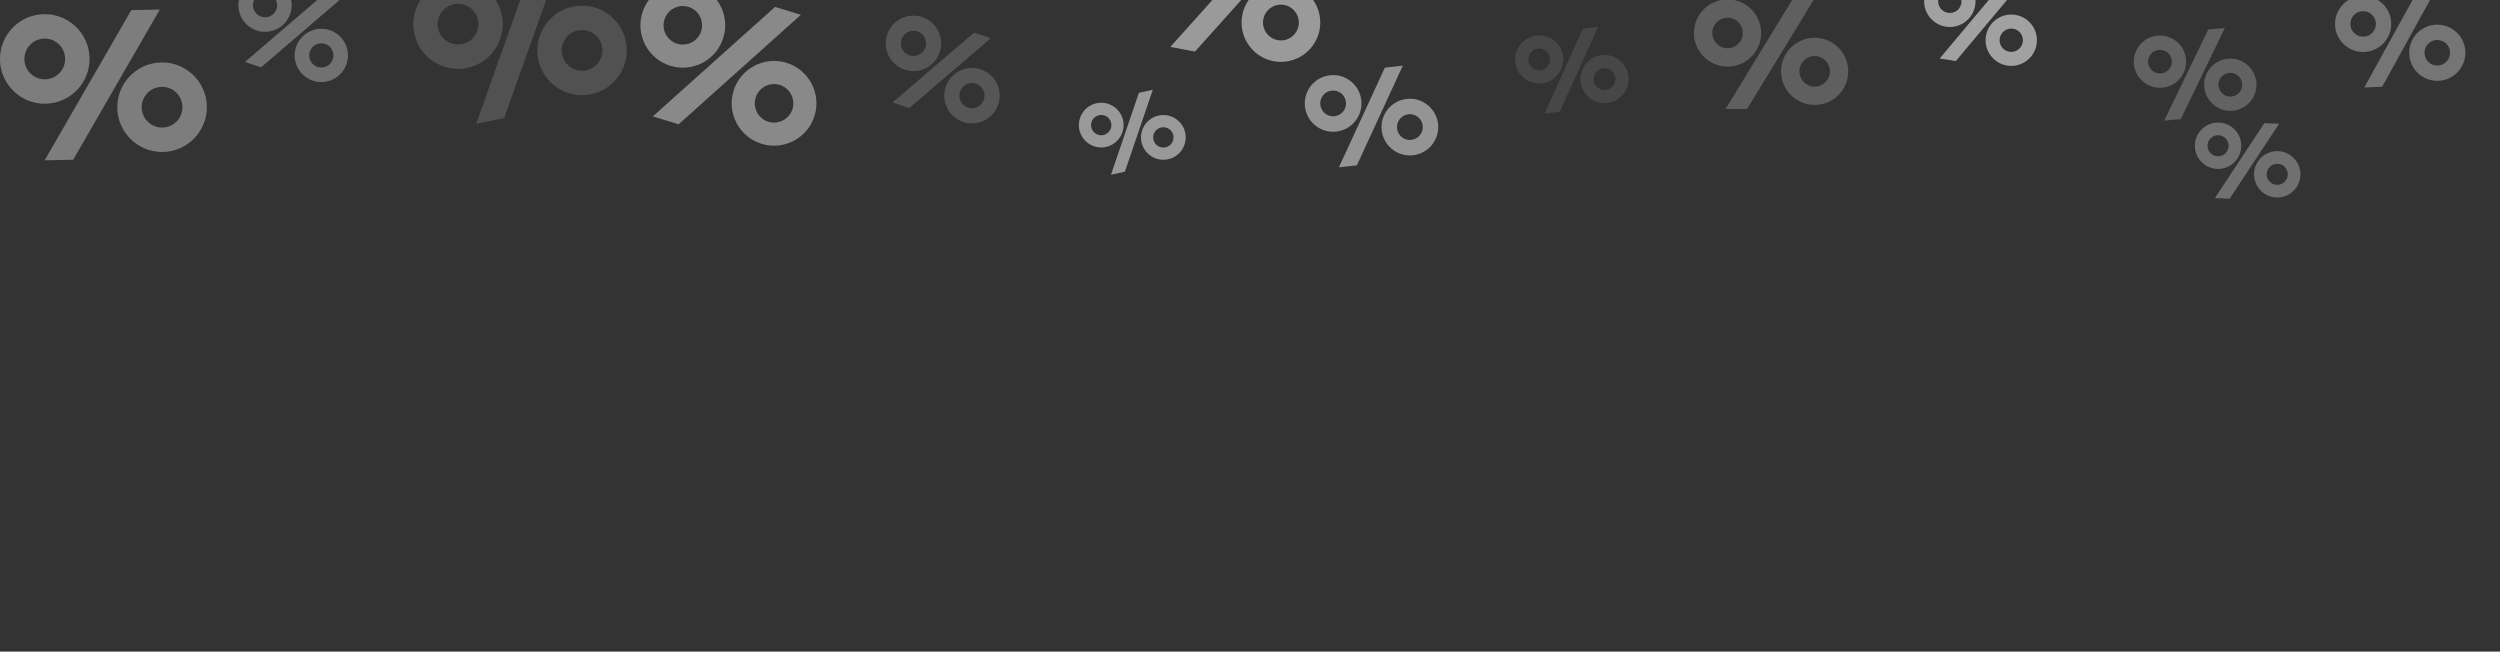 <svg width="541" height="141" viewBox="0 0 541 141" fill="none" xmlns="http://www.w3.org/2000/svg">
<rect x="0" y="0" width="541" height="141" fill="#333333" stroke="none"/>
<g opacity="0.55">
<g opacity="0.914">
<path d="M243.033 26.037C242.462 23.43 239.877 21.773 237.27 22.344C234.662 22.915 233.005 25.499 233.576 28.106C234.147 30.713 236.732 32.369 239.339 31.799C241.947 31.228 243.604 28.643 243.033 26.037ZM236.155 27.542C235.896 26.357 236.649 25.182 237.834 24.922C239.019 24.663 240.194 25.416 240.454 26.601C240.713 27.786 239.96 28.961 238.775 29.22C237.59 29.48 236.415 28.727 236.155 27.542Z" fill="white"/>
<path d="M250.715 25.006C248.108 25.576 246.451 28.161 247.022 30.768C247.592 33.375 250.178 35.031 252.785 34.461C255.392 33.89 257.049 31.305 256.478 28.698C255.908 26.092 253.322 24.435 250.715 25.006ZM252.221 31.882C251.035 32.141 249.86 31.388 249.601 30.204C249.341 29.019 250.094 27.844 251.28 27.584C252.465 27.325 253.64 28.078 253.899 29.263C254.159 30.448 253.406 31.623 252.221 31.882Z" fill="white"/>
<path d="M243.425 37.16L249.469 19.424L246.455 20.083L240.412 37.819L243.425 37.16Z" fill="white"/>
</g>
<g opacity="0.92">
<path d="M265.627 -7.116C266.5 -11.729 263.456 -16.192 258.842 -17.065C254.228 -17.938 249.764 -14.895 248.891 -10.282C248.018 -5.669 251.061 -1.205 255.675 -0.332C260.289 0.54 264.753 -2.503 265.627 -7.116ZM253.455 -9.418C253.852 -11.515 255.881 -12.898 257.978 -12.501C260.076 -12.105 261.459 -10.076 261.062 -7.979C260.665 -5.882 258.636 -4.499 256.539 -4.896C254.442 -5.293 253.058 -7.321 253.455 -9.418Z" fill="white"/>
<path d="M278.773 -3.491C274.159 -4.363 269.695 -1.321 268.822 3.293C267.949 7.906 270.992 12.369 275.606 13.242C280.22 14.115 284.685 11.072 285.558 6.459C286.431 1.846 283.387 -2.618 278.773 -3.491ZM276.47 8.678C274.373 8.282 272.989 6.253 273.386 4.156C273.783 2.059 275.812 0.676 277.91 1.073C280.007 1.47 281.39 3.498 280.993 5.595C280.597 7.692 278.567 9.075 276.47 8.678Z" fill="white"/>
<path d="M258.594 11.162L280.603 -13.386L275.27 -14.395L253.261 10.152L258.594 11.162Z" fill="white"/>
</g>
<g opacity="0.557">
<path d="M62.831 2.92C63.825 -0.099 62.177 -3.364 59.157 -4.358C56.137 -5.352 52.872 -3.705 51.877 -0.685C50.883 2.334 52.532 5.599 55.551 6.593C58.571 7.587 61.837 5.939 62.831 2.92ZM54.865 0.298C55.317 -1.075 56.801 -1.824 58.174 -1.372C59.547 -0.92 60.296 0.564 59.844 1.937C59.392 3.309 57.907 4.058 56.535 3.606C55.162 3.154 54.413 1.67 54.865 0.298Z" fill="white"/>
<path d="M71.335 6.516C68.315 5.522 65.049 7.17 64.055 10.189C63.061 13.208 64.709 16.473 67.729 17.467C70.749 18.461 74.015 16.813 75.009 13.794C76.003 10.775 74.355 7.51 71.335 6.516ZM68.713 14.48C67.34 14.029 66.591 12.545 67.043 11.172C67.495 9.8 68.979 9.051 70.352 9.503C71.724 9.954 72.473 11.439 72.022 12.811C71.57 14.183 70.085 14.932 68.713 14.48Z" fill="white"/>
<path d="M56.494 14.566L73.439 0.036L69.948 -1.113L53.003 13.417L56.494 14.566Z" fill="white"/>
</g>
<g opacity="0.653">
<path d="M19.379 12.557C19.269 7.214 14.831 2.957 9.486 3.068C4.142 3.179 -0.116 7.616 -0.006 12.96C0.105 18.303 4.543 22.56 9.887 22.449C15.231 22.338 19.489 17.901 19.379 12.557ZM5.281 12.85C5.231 10.421 7.166 8.404 9.596 8.354C12.025 8.303 14.042 10.238 14.092 12.667C14.143 15.096 12.207 17.113 9.778 17.163C7.348 17.214 5.331 15.279 5.281 12.85Z" fill="white"/>
<path d="M34.874 13.509C29.53 13.62 25.271 18.057 25.382 23.401C25.492 28.744 29.93 33.001 35.275 32.89C40.619 32.779 44.877 28.342 44.767 22.998C44.656 17.655 40.218 13.398 34.874 13.509ZM35.166 27.605C32.736 27.655 30.719 25.72 30.669 23.291C30.618 20.862 32.554 18.845 34.983 18.795C37.413 18.744 39.43 20.679 39.48 23.108C39.53 25.537 37.595 27.554 35.166 27.605Z" fill="white"/>
<path d="M15.837 34.567L34.59 2.057L28.412 2.186L9.659 34.695L15.837 34.567Z" fill="white"/>
</g>
<g opacity="0.541">
<path d="M485.008 31.734C485.116 28.969 482.954 26.63 480.188 26.522C477.422 26.413 475.083 28.575 474.974 31.341C474.866 34.106 477.028 36.444 479.794 36.553C482.56 36.661 484.899 34.5 485.008 31.734ZM477.711 31.448C477.76 30.191 478.823 29.208 480.08 29.258C481.338 29.307 482.321 30.37 482.271 31.627C482.222 32.884 481.159 33.867 479.901 33.817C478.644 33.768 477.661 32.705 477.711 31.448Z" fill="white"/>
<path d="M492.988 32.707C490.222 32.599 487.883 34.76 487.774 37.526C487.666 40.291 489.828 42.63 492.594 42.738C495.36 42.847 497.699 40.685 497.808 37.919C497.916 35.154 495.754 32.816 492.988 32.707ZM492.702 40.002C491.444 39.953 490.461 38.89 490.511 37.633C490.56 36.376 491.623 35.394 492.881 35.443C494.138 35.492 495.121 36.555 495.071 37.812C495.022 39.069 493.959 40.052 492.702 40.002Z" fill="white"/>
<path d="M482.494 43.002L493.196 26.779L489.998 26.653L479.297 42.876L482.494 43.002Z" fill="white"/>
</g>
<g opacity="0.86">
<path d="M294.588 21.696C294.209 18.333 291.166 15.905 287.802 16.284C284.439 16.662 282.011 19.705 282.389 23.068C282.768 26.43 285.812 28.858 289.175 28.48C292.538 28.102 294.966 25.058 294.588 21.696ZM285.716 22.693C285.544 21.165 286.648 19.782 288.177 19.61C289.705 19.438 291.089 20.541 291.261 22.07C291.433 23.598 290.329 24.982 288.8 25.154C287.272 25.325 285.888 24.222 285.716 22.693Z" fill="white"/>
<path d="M304.412 21.402C301.049 21.78 298.62 24.823 298.999 28.185C299.377 31.548 302.421 33.976 305.784 33.598C309.147 33.219 311.575 30.176 311.197 26.814C310.819 23.451 307.775 21.023 304.412 21.402ZM305.41 30.271C303.881 30.443 302.498 29.34 302.326 27.811C302.154 26.283 303.257 24.9 304.786 24.728C306.315 24.556 307.698 25.659 307.87 27.188C308.042 28.716 306.939 30.099 305.41 30.271Z" fill="white"/>
<path d="M293.626 35.776L303.571 14.198L299.684 14.635L289.738 36.213L293.626 35.776Z" fill="white"/>
</g>
<g opacity="0.988">
<path d="M427.435 1.135C427.905 -1.892 425.824 -4.737 422.796 -5.207C419.768 -5.677 416.922 -3.596 416.452 -0.568C415.982 2.459 418.064 5.304 421.092 5.774C424.12 6.243 426.965 4.162 427.435 1.135ZM419.448 -0.104C419.661 -1.48 420.955 -2.426 422.331 -2.212C423.707 -1.999 424.653 -0.705 424.44 0.671C424.226 2.047 422.933 2.993 421.556 2.779C420.18 2.565 419.234 1.272 419.448 -0.104Z" fill="white"/>
<path d="M436.088 3.216C433.06 2.746 430.214 4.827 429.744 7.854C429.274 10.882 431.356 13.727 434.384 14.196C437.412 14.666 440.257 12.585 440.727 9.558C441.197 6.53 439.116 3.685 436.088 3.216ZM434.848 11.202C433.472 10.988 432.526 9.695 432.739 8.319C432.953 6.943 434.246 5.997 435.623 6.21C436.999 6.424 437.945 7.717 437.732 9.093C437.518 10.469 436.225 11.415 434.848 11.202Z" fill="white"/>
<path d="M423.244 13.207L437.067 -3.277L433.567 -3.82L419.743 12.664L423.244 13.207Z" fill="white"/>
</g>
<g opacity="0.395">
<path d="M381.116 7.167C381.132 3.158 377.883 -0.117 373.873 -0.133C369.863 -0.149 366.587 3.099 366.571 7.108C366.555 11.118 369.805 14.393 373.815 14.409C377.825 14.425 381.1 11.176 381.116 7.167ZM370.538 7.124C370.545 5.302 372.034 3.825 373.857 3.833C375.68 3.84 377.157 5.329 377.15 7.151C377.142 8.973 375.653 10.45 373.831 10.443C372.008 10.435 370.531 8.947 370.538 7.124Z" fill="white"/>
<path d="M392.719 8.169C388.709 8.152 385.433 11.401 385.417 15.41C385.401 19.419 388.65 22.694 392.66 22.71C396.67 22.726 399.946 19.478 399.962 15.469C399.978 11.459 396.729 8.185 392.719 8.169ZM392.676 18.744C390.853 18.737 389.377 17.248 389.384 15.426C389.391 13.604 390.88 12.127 392.703 12.134C394.526 12.142 396.003 13.63 395.995 15.453C395.988 17.275 394.499 18.752 392.676 18.744Z" fill="white"/>
<path d="M378.052 23.607L392.718 -0.425L388.082 -0.443L373.417 23.588L378.052 23.607Z" fill="white"/>
</g>
<g opacity="0.265">
<path d="M108.609 3.275C107.537 -1.958 102.407 -5.344 97.173 -4.272C91.939 -3.201 88.552 1.928 89.624 7.161C90.696 12.394 95.826 15.78 101.06 14.709C106.294 13.637 109.681 8.508 108.609 3.275ZM94.802 6.101C94.315 3.723 95.854 1.391 98.233 0.904C100.612 0.417 102.944 1.956 103.431 4.335C103.918 6.713 102.379 9.045 100 9.532C97.621 10.019 95.289 8.48 94.802 6.101Z" fill="white"/>
<path d="M124.013 1.419C118.779 2.491 115.393 7.62 116.465 12.853C117.537 18.086 122.667 21.472 127.901 20.4C133.135 19.328 136.521 14.199 135.45 8.966C134.378 3.733 129.248 0.348 124.013 1.419ZM126.841 15.223C124.462 15.711 122.13 14.172 121.642 11.793C121.155 9.414 122.694 7.083 125.074 6.596C127.453 6.109 129.785 7.648 130.272 10.026C130.759 12.405 129.22 14.736 126.841 15.223Z" fill="white"/>
<path d="M109.094 25.549L121.67 -9.787L115.619 -8.549L103.043 26.788L109.094 25.549Z" fill="white"/>
</g>
<g opacity="0.758">
<path d="M156.536 8.156C158.014 3.319 155.28 -1.818 150.442 -3.296C145.604 -4.773 140.466 -2.04 138.988 2.797C137.51 7.634 140.244 12.771 145.082 14.249C149.92 15.727 155.058 12.993 156.536 8.156ZM143.774 4.259C144.445 2.06 146.781 0.818 148.98 1.489C151.179 2.161 152.422 4.496 151.75 6.695C151.078 8.893 148.743 10.136 146.544 9.464C144.345 8.793 143.102 6.457 143.774 4.259Z" fill="white"/>
<path d="M170.187 13.585C165.349 12.107 160.211 14.84 158.733 19.677C157.255 24.515 159.989 29.652 164.827 31.13C169.665 32.607 174.803 29.874 176.281 25.037C177.759 20.2 175.025 15.062 170.187 13.585ZM166.289 26.345C164.09 25.673 162.847 23.338 163.519 21.139C164.19 18.941 166.526 17.698 168.725 18.37C170.924 19.041 172.167 21.377 171.495 23.575C170.824 25.774 168.488 27.016 166.289 26.345Z" fill="white"/>
<path d="M146.855 26.9L173.312 3.204L167.719 1.496L141.262 25.192L146.855 26.9Z" fill="white"/>
</g>
<g opacity="0.42">
<path d="M473.049 12.81C472.755 9.704 469.989 7.416 466.883 7.71C463.777 8.004 461.489 10.769 461.782 13.874C462.076 16.98 464.842 19.268 467.948 18.974C471.054 18.681 473.343 15.915 473.049 12.81ZM464.855 13.584C464.721 12.172 465.762 10.915 467.174 10.782C468.585 10.649 469.843 11.688 469.976 13.1C470.11 14.512 469.07 15.769 467.658 15.902C466.246 16.036 464.988 14.996 464.855 13.584Z" fill="white"/>
<path d="M482.109 12.7C479.003 12.993 476.715 15.759 477.009 18.864C477.302 21.97 480.068 24.258 483.174 23.964C486.281 23.671 488.569 20.905 488.275 17.799C487.982 14.694 485.215 12.406 482.109 12.7ZM482.884 20.892C481.472 21.025 480.215 19.986 480.081 18.574C479.948 17.162 480.988 15.905 482.4 15.772C483.812 15.638 485.069 16.678 485.202 18.09C485.336 19.502 484.296 20.759 482.884 20.892Z" fill="white"/>
<path d="M471.931 25.773L481.452 6.046L477.862 6.385L468.341 26.112L471.931 25.773Z" fill="white"/>
</g>
<g opacity="0.586">
<path d="M517.457 4.933C517.323 1.583 514.489 -1.032 511.139 -0.898C507.789 -0.764 505.172 2.069 505.306 5.419C505.44 8.768 508.275 11.384 511.625 11.25C514.975 11.116 517.591 8.282 517.457 4.933ZM508.62 5.286C508.559 3.764 509.749 2.476 511.271 2.415C512.794 2.354 514.082 3.543 514.143 5.065C514.204 6.588 513.015 7.876 511.492 7.937C509.97 7.998 508.681 6.809 508.62 5.286Z" fill="white"/>
<path d="M527.185 5.343C523.835 5.477 521.219 8.311 521.353 11.66C521.487 15.009 524.321 17.625 527.671 17.491C531.021 17.357 533.637 14.523 533.503 11.174C533.369 7.825 530.535 5.209 527.185 5.343ZM527.538 14.178C526.016 14.239 524.727 13.05 524.666 11.527C524.605 10.005 525.795 8.717 527.318 8.656C528.84 8.595 530.129 9.784 530.189 11.306C530.25 12.829 529.061 14.117 527.538 14.178Z" fill="white"/>
<path d="M515.502 18.776L526.868 -1.835L522.996 -1.68L511.63 18.931L515.502 18.776Z" fill="white"/>
</g>
<g opacity="0.316">
<path d="M203.365 11.26C204.401 8.118 202.688 4.72 199.546 3.684C196.404 2.648 193.004 4.362 191.968 7.503C190.933 10.645 192.646 14.043 195.788 15.079C198.93 16.115 202.329 14.401 203.365 11.26ZM195.077 8.528C195.548 7.1 197.093 6.321 198.521 6.792C199.949 7.263 200.728 8.807 200.257 10.235C199.786 11.663 198.241 12.442 196.813 11.971C195.385 11.501 194.606 9.956 195.077 8.528Z" fill="white"/>
<path d="M212.213 15.006C209.071 13.97 205.672 15.684 204.636 18.825C203.6 21.966 205.313 25.365 208.455 26.401C211.597 27.437 214.997 25.723 216.033 22.582C217.069 19.441 215.355 16.042 212.213 15.006ZM209.48 23.293C208.052 22.822 207.273 21.278 207.744 19.85C208.215 18.422 209.76 17.643 211.188 18.114C212.616 18.585 213.395 20.13 212.924 21.557C212.453 22.985 210.909 23.764 209.48 23.293Z" fill="white"/>
<path d="M196.765 23.377L214.406 8.264L210.773 7.066L193.133 22.179L196.765 23.377Z" fill="white"/>
</g>
<g opacity="0.177">
<path d="M338.252 12.243C337.909 9.391 335.309 7.35 332.457 7.693C329.604 8.037 327.563 10.636 327.906 13.488C328.249 16.34 330.849 18.381 333.702 18.038C336.554 17.695 338.596 15.095 338.252 12.243ZM330.728 13.148C330.572 11.852 331.5 10.671 332.796 10.515C334.093 10.359 335.275 11.287 335.431 12.583C335.587 13.879 334.659 15.061 333.362 15.217C332.065 15.373 330.884 14.445 330.728 13.148Z" fill="white"/>
<path d="M346.591 11.929C343.738 12.272 341.696 14.872 342.04 17.724C342.383 20.576 344.983 22.617 347.835 22.274C350.688 21.931 352.73 19.331 352.386 16.479C352.043 13.627 349.443 11.586 346.591 11.929ZM347.496 19.453C346.199 19.609 345.017 18.681 344.861 17.384C344.705 16.088 345.633 14.906 346.93 14.751C348.227 14.595 349.408 15.522 349.564 16.819C349.72 18.115 348.792 19.297 347.496 19.453Z" fill="white"/>
<path d="M337.528 24.203L345.829 5.82L342.532 6.216L334.231 24.599L337.528 24.203Z" fill="white"/>
</g>
</g>
</svg>
